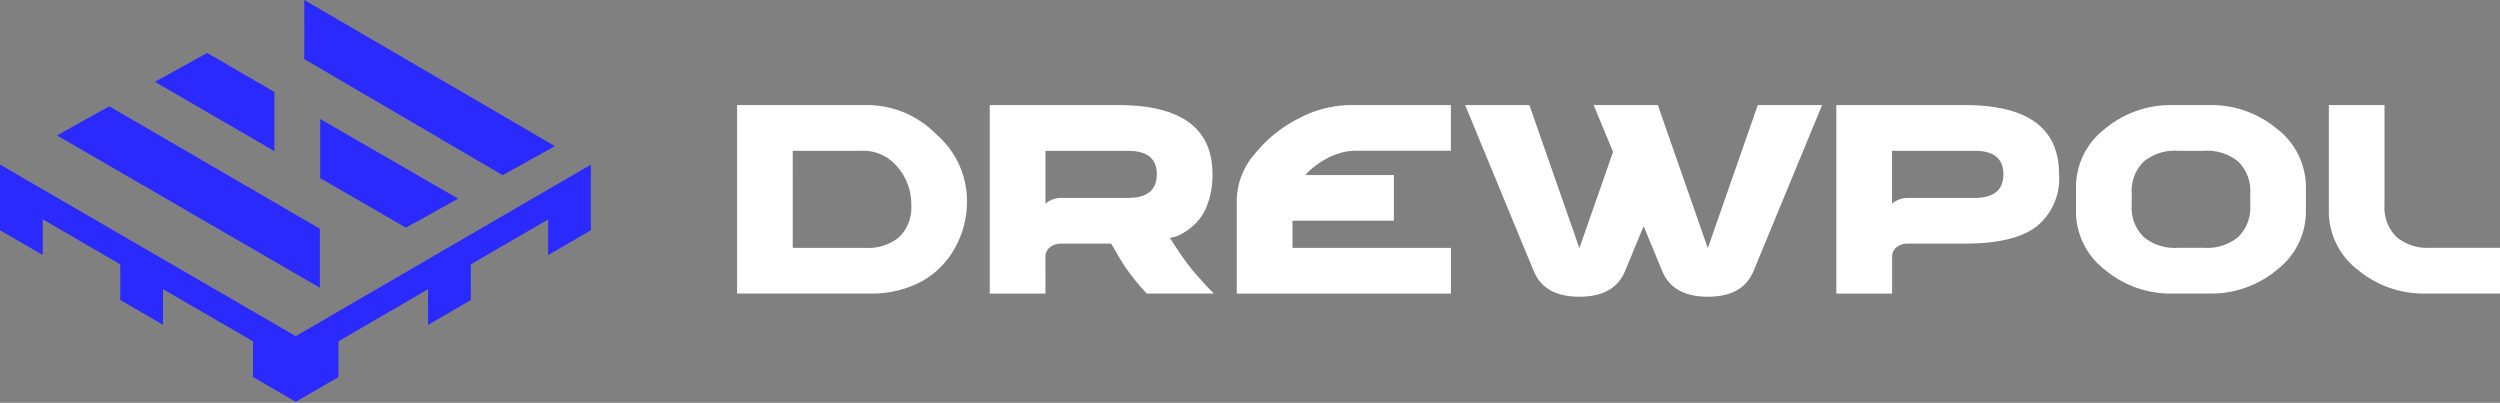 <svg xmlns="http://www.w3.org/2000/svg" xmlns:xlink="http://www.w3.org/1999/xlink" width="276.432" height="44.542" viewBox="0 0 276.432 44.542">
  <rect x="0" y="0" width="276.432" height="44.542" fill="#808080" stroke="none"/>
  <defs>
    <clipPath id="clip-path">
      <rect id="Rectangle_455" data-name="Rectangle 455" width="276.432" height="44.542" fill="#fff"/>
    </clipPath>
  </defs>
  <g id="Group_1003" data-name="Group 1003" style="isolation: isolate">
    <path id="Path_1" data-name="Path 1" d="M193.95,48.493V27.65h14.527a10.709,10.709,0,0,1,7.484,3.219,9.724,9.724,0,0,1,3.408,7.2,10.5,10.5,0,0,1-1.546,5.749,9.349,9.349,0,0,1-3.9,3.551,11.758,11.758,0,0,1-5.131,1.122H193.95Zm6.156-5.055h8.051a5.351,5.351,0,0,0,3.727-1.2,4.516,4.516,0,0,0,1.328-3.534,6.265,6.265,0,0,0-1.53-4.215,4.848,4.848,0,0,0-3.837-1.786h-7.74Zm0,0" transform="translate(-112.45 -16.031)" fill="#fff"/>
    <path id="Path_2" data-name="Path 2" d="M266.6,38.546a2.717,2.717,0,0,1,1.735-.63h7.387q3.189,0,3.189-2.622,0-2.584-3.189-2.589H266.6Zm0,9.946H260.44V27.65h14.207q10.419,0,10.421,7.639a9.4,9.4,0,0,1-.487,3.143,5.846,5.846,0,0,1-1.168,2.084,7.191,7.191,0,0,1-1.374,1.151,4.346,4.346,0,0,1-1.2.567l-.475.1c.588.945,1.231,1.9,1.925,2.841q.441.6,1.168,1.42t1.231,1.357l.538.538H277.8a25.652,25.652,0,0,1-2.336-2.874c-.21-.294-.525-.8-.945-1.53s-.643-1.1-.664-1.118h-5.526a1.93,1.93,0,0,0-1.231.4,1.308,1.308,0,0,0-.5,1.088Zm0,0" transform="translate(-151 -16.031)" fill="#fff"/>
    <path id="Path_3" data-name="Path 3" d="M325.44,48.493V38.071a7.966,7.966,0,0,1,2-5.034,14.772,14.772,0,0,1,4.891-3.933,12.422,12.422,0,0,1,5.576-1.454h11.207V32.7H338.542a5.888,5.888,0,0,0-1.782.286,7.5,7.5,0,0,0-1.546.664,9.958,9.958,0,0,0-1.151.773,8.547,8.547,0,0,0-.79.681l-.252.286h9.787v5.051H331.6v3h17.523v5.051Zm0,0" transform="translate(-188.686 -16.031)" fill="#fff"/>
    <path id="Path_4" data-name="Path 4" d="M401.885,32.831l-2.147-5.181h7.1s1.841,5.274,5.526,15.821t5.526-15.821H425L417.42,46q-1.172,2.843-5.051,2.841T407.318,46l-2.051-4.958L403.213,46q-1.166,2.843-5.051,2.841T393.111,46L385.53,27.65h7.106l5.526,15.821Zm0,0" transform="translate(-223.526 -16.031)" fill="#fff"/>
    <path id="Path_5" data-name="Path 5" d="M497.412,42.967H491.1a1.93,1.93,0,0,0-1.231.4,1.308,1.308,0,0,0-.5,1.088v4.042H483.2V27.65h14.212q10.419,0,10.417,7.639a6.8,6.8,0,0,1-2.479,5.778q-2.471,1.9-7.938,1.9Zm-8.051-4.421a2.718,2.718,0,0,1,1.735-.63h7.392q3.189,0,3.189-2.622,0-2.584-3.189-2.589h-9.123v5.841Zm0,0" transform="translate(-280.154 -16.031)" fill="#fff"/>
    <g id="Group_147" data-name="Group 147">
      <g id="Group_145" data-name="Group 145" clip-path="url(#clip-path)">
        <path id="Path_6" data-name="Path 6" d="M552.43,38.7a4.522,4.522,0,0,0,1.324,3.534,5.344,5.344,0,0,0,3.727,1.2h3a5.358,5.358,0,0,0,3.727-1.2,4.53,4.53,0,0,0,1.328-3.534V37.437a4.51,4.51,0,0,0-1.328-3.534,5.37,5.37,0,0,0-3.727-1.2h-3a5.377,5.377,0,0,0-3.727,1.2,4.528,4.528,0,0,0-1.324,3.534Zm19.262.63a8.11,8.11,0,0,1-3.206,6.538,11.314,11.314,0,0,1-7.375,2.622h-4.265a11.3,11.3,0,0,1-7.371-2.622,8.11,8.11,0,0,1-3.206-6.538V36.806a8.108,8.108,0,0,1,3.206-6.534,11.311,11.311,0,0,1,7.371-2.622h4.265a11.322,11.322,0,0,1,7.375,2.622,8.12,8.12,0,0,1,3.206,6.534Zm0,0" transform="translate(-316.721 -16.031)" fill="#fff"/>
      </g>
      <g id="Group_146" data-name="Group 146" clip-path="url(#clip-path)">
        <path id="Path_7" data-name="Path 7" d="M631.737,43.432v5.051h-8.366A11.321,11.321,0,0,1,616,45.86a8.11,8.11,0,0,1-3.206-6.538V27.64h6.156V38.692a4.524,4.524,0,0,0,1.328,3.534,5.344,5.344,0,0,0,3.727,1.2h7.736Zm0,0" transform="translate(-355.288 -16.025)" fill="#fff"/>
      </g>
    </g>
    <path id="Path_8" data-name="Path 8" d="M33.646,0V6.534L55.581,19.372l5.778-3.215ZM22.91,5.854,17.132,9.047l13.207,7.665V10.169Zm-10.829,5.9L6.3,14.972l29.07,16.85V25.288Zm23.322,1.4V19.7l9.476,5.475,5.778-3.206ZM65.343,18.2,32.7,37.168,0,18.2v7.261L4.727,28.2v-3.95l8.572,4.98v3.942l4.727,2.744V31.978l9.951,5.765v3.942l4.727,2.744,4.727-2.744v-3.95l9.9-5.757v3.95l4.727-2.752v-3.95l8.551-4.958V28.2l4.727-2.74V18.2Zm0,0" fill="#2a2aff"/>
  </g>
</svg>
